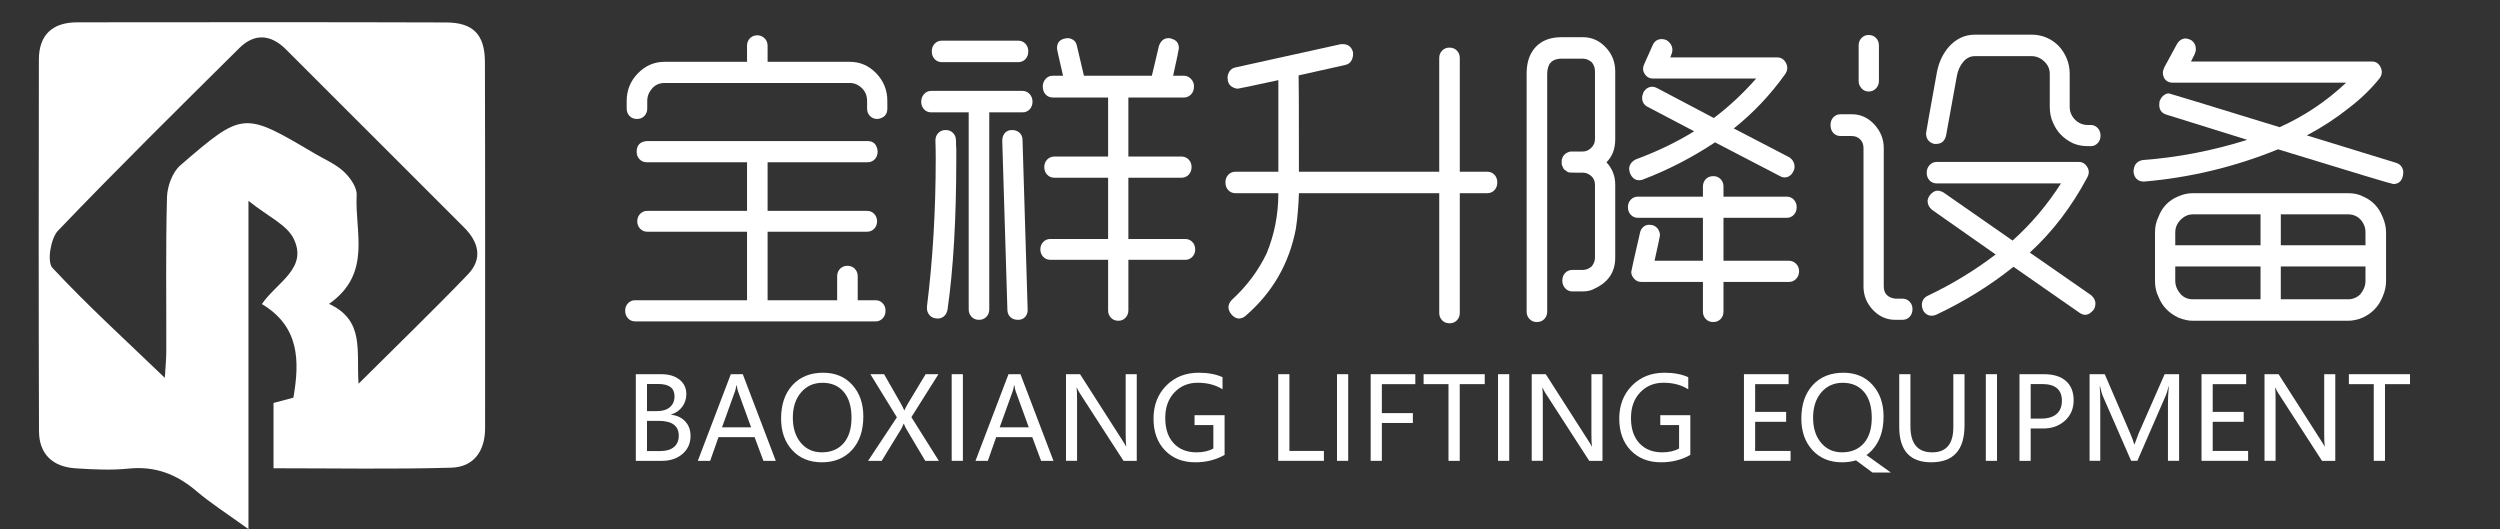 <?xml version="1.0" encoding="utf-8"?>
<!-- Generator: Adobe Illustrator 16.0.0, SVG Export Plug-In . SVG Version: 6.00 Build 0)  -->
<!DOCTYPE svg PUBLIC "-//W3C//DTD SVG 1.1//EN" "http://www.w3.org/Graphics/SVG/1.1/DTD/svg11.dtd">
<svg version="1.1" id="图层_1" xmlns="http://www.w3.org/2000/svg" xmlns:xlink="http://www.w3.org/1999/xlink" x="0px" y="0px"
	 width="283.5px" height="60px" viewBox="0 0 283.5 60" enable-background="new 0 0 283.5 60" xml:space="preserve">
<rect x="0" y="0" width="283.5" height="60" fill="#333333" stroke="none"/>
<g>
	<path fill="#FFFFFF" d="M99.288,36.447H72.026c-0.32,0-0.589-0.114-0.806-0.341c-0.218-0.227-0.326-0.52-0.326-0.877
		c0-0.335,0.108-0.615,0.326-0.842c0.217-0.228,0.485-0.34,0.806-0.34h12.688v-7.771H73.398c-0.32,0-0.589-0.113-0.806-0.34
		c-0.218-0.227-0.326-0.507-0.326-0.842c0-0.334,0.108-0.614,0.326-0.841c0.217-0.227,0.485-0.34,0.806-0.34h11.316v-5.515H73.329
		c-0.32,0-0.589-0.113-0.806-0.34c-0.217-0.227-0.326-0.507-0.326-0.841c0-0.74,0.377-1.146,1.132-1.218h25.067
		c0.663,0,1.04,0.382,1.132,1.146c0,0.382-0.109,0.687-0.326,0.913c-0.217,0.228-0.486,0.34-0.806,0.34H87.046v5.515h11.282
		c0.32,0,0.588,0.114,0.806,0.34c0.217,0.227,0.326,0.507,0.326,0.841c0,0.334-0.109,0.615-0.326,0.842
		c-0.218,0.227-0.486,0.34-0.806,0.34H87.046v7.771h7.887v-2.722c0-0.334,0.108-0.614,0.326-0.842c0.217-0.227,0.497-0.34,0.84-0.34
		c0.343,0,0.623,0.113,0.84,0.34c0.217,0.228,0.326,0.508,0.326,0.842v2.722h2.023c0.32,0,0.588,0.112,0.806,0.34
		c0.217,0.227,0.326,0.507,0.326,0.842c0,0.357-0.109,0.65-0.326,0.877S99.608,36.447,99.288,36.447z M99.529,13.493
		c-0.366,0-0.658-0.113-0.875-0.34c-0.218-0.227-0.326-0.507-0.326-0.841v-0.859c0-0.597-0.2-1.086-0.6-1.468
		S96.876,9.41,96.373,9.41H75.352c-0.572,0-1.041,0.209-1.406,0.627c-0.366,0.418-0.549,0.89-0.549,1.415v0.859
		c0,0.334-0.109,0.615-0.326,0.841c-0.217,0.227-0.497,0.34-0.84,0.34c-0.343,0-0.623-0.113-0.84-0.34
		c-0.218-0.227-0.326-0.507-0.326-0.841v-0.859c0-1.218,0.422-2.262,1.269-3.133c0.846-0.872,1.852-1.307,3.018-1.307h9.362V5.185
		c0-0.334,0.108-0.615,0.326-0.842c0.217-0.227,0.498-0.34,0.84-0.34c0.32,0,0.594,0.114,0.823,0.34
		c0.229,0.227,0.343,0.507,0.343,0.842v1.826h9.327c1.166,0,2.166,0.436,3.001,1.307c0.834,0.872,1.251,1.916,1.251,3.133v0.859
		C100.626,12.979,100.26,13.374,99.529,13.493z"/>
	<path fill="#FFFFFF" d="M111.016,36.268c-0.343,0-0.624-0.113-0.84-0.34c-0.218-0.228-0.326-0.508-0.326-0.842V12.741h-4.252
		c-0.32,0-0.589-0.113-0.806-0.34c-0.218-0.227-0.326-0.519-0.326-0.877c0-0.334,0.108-0.621,0.326-0.859
		c0.217-0.238,0.485-0.358,0.806-0.358h10.356c0.32,0,0.588,0.12,0.806,0.358c0.217,0.239,0.326,0.525,0.326,0.859
		c0,0.358-0.109,0.651-0.326,0.877c-0.217,0.227-0.486,0.34-0.806,0.34h-3.772v22.345c0,0.334-0.108,0.614-0.326,0.842
		C111.639,36.154,111.359,36.268,111.016,36.268z M106.352,36.124c-0.458,0-0.8-0.167-1.029-0.501
		c-0.137-0.191-0.206-0.418-0.206-0.681v-0.179c0.663-5.3,0.995-10.898,0.995-16.795c0-0.692-0.012-1.373-0.035-2.041
		c0-0.334,0.108-0.614,0.326-0.842c0.217-0.227,0.497-0.34,0.84-0.34c0.343,0,0.623,0.113,0.84,0.34
		c0.217,0.228,0.326,0.508,0.326,0.842c0,0.334,0.011,0.668,0.034,1.002v1.039c0,6.828-0.332,12.546-0.994,17.153
		c-0.069,0.334-0.206,0.584-0.412,0.752C106.832,36.041,106.604,36.124,106.352,36.124z M115.474,7.047h-8.676
		c-0.32,0-0.589-0.113-0.806-0.34c-0.218-0.227-0.326-0.519-0.326-0.877c0-0.358,0.108-0.65,0.326-0.877
		c0.217-0.227,0.485-0.34,0.806-0.34h8.676c0.32,0,0.588,0.114,0.806,0.34c0.217,0.227,0.326,0.519,0.326,0.877
		c0,0.358-0.109,0.65-0.326,0.877C116.062,6.934,115.794,7.047,115.474,7.047z M115.44,36.268c-0.366,0-0.657-0.107-0.875-0.322
		s-0.326-0.489-0.326-0.823l-0.583-19.159c0-0.358,0.097-0.65,0.292-0.877c0.194-0.227,0.463-0.34,0.806-0.34
		c0.365,0,0.657,0.107,0.874,0.322s0.326,0.478,0.326,0.788l0.583,19.301c0,0.311-0.098,0.573-0.292,0.788
		C116.051,36.16,115.783,36.268,115.44,36.268z M126.825,36.375c-0.343,0-0.623-0.113-0.841-0.34
		c-0.217-0.228-0.325-0.508-0.325-0.842v-5.73h-6.55c-0.32,0-0.589-0.113-0.806-0.34s-0.326-0.507-0.326-0.842
		c0-0.334,0.108-0.614,0.326-0.841c0.217-0.227,0.486-0.34,0.806-0.34h6.55v-6.947h-6.104c-0.32,0-0.589-0.113-0.806-0.34
		c-0.217-0.227-0.326-0.52-0.326-0.877c0-0.334,0.108-0.614,0.326-0.841c0.217-0.227,0.486-0.34,0.806-0.34h6.104v-6.696h-6.275
		c-0.321,0-0.589-0.113-0.806-0.34c-0.217-0.227-0.326-0.531-0.326-0.913c0-0.334,0.108-0.621,0.326-0.859
		c0.217-0.238,0.485-0.358,0.806-0.358h1.166c-0.458-1.958-0.686-2.996-0.686-3.116c0-0.621,0.309-0.99,0.926-1.11l0.309-0.036
		c0.183,0,0.383,0.066,0.6,0.197c0.217,0.131,0.36,0.364,0.429,0.698l0.789,3.366h7.716c0-0.095,0.011-0.155,0.034-0.179
		l0.754-3.187c0.206-0.597,0.571-0.896,1.098-0.896c0.159,0,0.274,0.024,0.343,0.072c0.549,0.144,0.823,0.501,0.823,1.074
		c0,0.12-0.218,1.158-0.651,3.116h1.234c0.297,0,0.56,0.12,0.788,0.358c0.229,0.239,0.344,0.514,0.344,0.824
		c0,0.406-0.115,0.722-0.344,0.949c-0.229,0.227-0.491,0.34-0.788,0.34h-6.31v6.696h6.035c0.319,0,0.588,0.114,0.806,0.34
		c0.217,0.227,0.326,0.507,0.326,0.841c0,0.358-0.109,0.651-0.326,0.877c-0.218,0.227-0.486,0.34-0.806,0.34h-6.035V27.1h6.446
		c0.32,0,0.589,0.114,0.806,0.34c0.218,0.227,0.326,0.507,0.326,0.841c0,0.334-0.108,0.615-0.326,0.842
		c-0.217,0.227-0.485,0.34-0.806,0.34h-6.446v5.73c0,0.334-0.109,0.614-0.326,0.842C127.413,36.262,127.144,36.375,126.825,36.375z"
		/>
	<path fill="#FFFFFF" d="M164.375,36.662c-0.343,0-0.623-0.114-0.84-0.341c-0.218-0.227-0.326-0.507-0.326-0.842V21.908h-15.911
		c-0.046,1.433-0.16,2.77-0.343,4.011c-0.755,3.963-2.652,7.258-5.692,9.883c-0.229,0.215-0.504,0.322-0.823,0.322
		c-0.32-0.048-0.589-0.209-0.806-0.483c-0.218-0.274-0.326-0.543-0.326-0.806c0-0.286,0.126-0.561,0.377-0.823
		c1.692-1.552,3.006-3.307,3.944-5.264c0.892-2.149,1.337-4.428,1.337-6.84h-4.869c-0.32,0-0.589-0.113-0.806-0.34
		c-0.218-0.227-0.326-0.519-0.326-0.877c0-0.358,0.108-0.65,0.326-0.877c0.217-0.227,0.485-0.34,0.806-0.34h4.869V9.088
		c-2.972,0.645-4.504,0.967-4.595,0.967c-0.206,0-0.429-0.071-0.669-0.215c-0.24-0.143-0.395-0.37-0.463-0.68l-0.034-0.394
		c0-0.19,0.068-0.405,0.205-0.645c0.138-0.238,0.354-0.394,0.652-0.465l12.002-2.65h0.206c0.617,0,1.005,0.311,1.166,0.931v0.25
		c0,0.239-0.069,0.478-0.206,0.716c-0.138,0.239-0.366,0.394-0.686,0.465l-5.281,1.182c0.022,0.024,0.034,3.665,0.034,10.922h15.911
		V6.582c0-0.334,0.108-0.614,0.326-0.842c0.217-0.227,0.497-0.34,0.84-0.34s0.623,0.113,0.841,0.34
		c0.217,0.228,0.325,0.508,0.325,0.842v12.891h3.121c0.319,0,0.588,0.114,0.806,0.34c0.217,0.227,0.325,0.519,0.325,0.877
		c0,0.358-0.108,0.65-0.325,0.877c-0.218,0.228-0.486,0.34-0.806,0.34h-3.121v13.572c0,0.335-0.108,0.615-0.325,0.842
		C164.998,36.548,164.718,36.662,164.375,36.662z"/>
	<path fill="#FFFFFF" d="M174.285,36.519c-0.343,0-0.623-0.113-0.84-0.341c-0.218-0.227-0.325-0.507-0.325-0.841V8.336
		c0-1.289,0.348-2.297,1.046-3.026c0.696-0.728,1.663-1.092,2.897-1.092h2.435c1.006,0,1.869,0.382,2.589,1.146
		c0.721,0.765,1.08,1.671,1.08,2.722v7.699c0,1.099-0.331,1.97-0.994,2.614c0.663,0.716,0.994,1.564,0.994,2.542v8.272
		c0,1.601-0.754,2.758-2.263,3.474c-0.39,0.239-0.857,0.358-1.406,0.358h-1.2c-0.32,0-0.589-0.119-0.806-0.358
		c-0.218-0.238-0.326-0.524-0.326-0.859c0-0.357,0.108-0.65,0.326-0.877c0.217-0.227,0.485-0.34,0.806-0.34h1.2
		c0.343,0,0.674-0.132,0.994-0.395c0.252-0.31,0.378-0.645,0.378-1.002v-8.272c0-0.406-0.144-0.734-0.429-0.985
		c-0.286-0.25-0.601-0.376-0.943-0.376c-0.983,0-1.492-0.005-1.526-0.018c-0.034-0.012-0.074-0.023-0.12-0.036
		c-0.046-0.012-0.097-0.036-0.154-0.072c-0.057-0.036-0.177-0.125-0.359-0.269c-0.092-0.167-0.172-0.346-0.24-0.537v-0.537
		l0.034-0.071c0.114-0.454,0.434-0.74,0.96-0.859h1.406c0.343,0,0.657-0.137,0.943-0.412c0.285-0.274,0.429-0.603,0.429-0.985V8.085
		c0-0.406-0.126-0.752-0.378-1.039c-0.32-0.262-0.651-0.394-0.994-0.394h-2.435c-1.052,0-1.59,0.562-1.612,1.683v27.001
		c0,0.334-0.108,0.614-0.325,0.841C174.908,36.405,174.629,36.519,174.285,36.519z M194.278,36.519
		c-0.344,0-0.624-0.113-0.841-0.341c-0.218-0.227-0.325-0.507-0.325-0.841v-3.366h-6.996c-0.366,0-0.663-0.155-0.892-0.466
		c-0.16-0.215-0.24-0.441-0.24-0.68c0-0.072,0.331-1.553,0.995-4.441c0.068-0.334,0.239-0.584,0.514-0.752
		c0.16-0.095,0.331-0.143,0.515-0.143l0.377,0.036c0.297,0.096,0.515,0.257,0.652,0.483c0.137,0.227,0.205,0.448,0.205,0.663
		c0,0.096-0.205,1.063-0.617,2.9h5.487v-4.87h-7.373c-0.32,0-0.589-0.113-0.806-0.34c-0.218-0.227-0.326-0.52-0.326-0.877
		c0-0.334,0.108-0.614,0.326-0.842c0.217-0.227,0.485-0.34,0.806-0.34h7.373v-1.146c0-0.334,0.107-0.614,0.325-0.841
		c0.217-0.227,0.497-0.34,0.841-0.34c0.343,0,0.622,0.113,0.84,0.34c0.217,0.227,0.325,0.507,0.325,0.841v1.146h7.167
		c0.32,0,0.589,0.113,0.807,0.34c0.217,0.228,0.325,0.508,0.325,0.842c0,0.358-0.108,0.651-0.325,0.877
		c-0.218,0.227-0.486,0.34-0.807,0.34h-7.167v4.87h7.441c0.297,0,0.561,0.114,0.789,0.34c0.229,0.228,0.343,0.508,0.343,0.842
		c0,0.358-0.114,0.651-0.343,0.878s-0.492,0.34-0.789,0.34h-7.441v3.366c0,0.334-0.108,0.614-0.325,0.841
		C194.9,36.405,194.621,36.519,194.278,36.519z M185.876,20.439c-0.457,0-0.8-0.262-1.028-0.788
		c-0.046-0.144-0.08-0.298-0.103-0.466c0-0.477,0.251-0.847,0.754-1.11c2.4-0.883,4.606-1.945,6.618-3.187l-5.246-2.757
		c-0.435-0.215-0.652-0.561-0.652-1.039c0-0.191,0.046-0.381,0.138-0.573v-0.036c0.251-0.43,0.594-0.645,1.028-0.645
		c0.16,0,0.331,0.048,0.515,0.144l6.447,3.402c1.714-1.289,3.314-2.781,4.801-4.476h-11.659c-0.435,0-0.755-0.167-0.96-0.501
		c-0.138-0.191-0.206-0.394-0.206-0.609c0-0.167,0.045-0.346,0.137-0.537l0.96-2.148c0.206-0.453,0.549-0.681,1.029-0.681
		c0.159,0,0.331,0.036,0.515,0.108c0.457,0.286,0.686,0.668,0.686,1.146c0,0.144-0.034,0.299-0.103,0.466l-0.138,0.358h12.105
		c0.457,0,0.8,0.215,1.028,0.645c0.092,0.191,0.138,0.371,0.138,0.537c0,0.239-0.081,0.478-0.24,0.716
		c-1.692,2.363-3.635,4.417-5.83,6.159l6.275,3.259c0.412,0.263,0.617,0.633,0.617,1.11c0,0.167-0.046,0.334-0.137,0.501
		c-0.229,0.454-0.561,0.68-0.994,0.68c-0.184,0-0.355-0.047-0.515-0.143l-7.373-3.832c-2.584,1.719-5.315,3.127-8.195,4.226
		C186.15,20.416,186.013,20.439,185.876,20.439z"/>
	<path fill="#FFFFFF" d="M215.744,36.268h-0.822c-0.983,0-1.829-0.376-2.538-1.128s-1.063-1.642-1.063-2.668V16.787
		c0-0.406-0.126-0.734-0.378-0.985s-0.571-0.376-0.96-0.376h-1.269c-0.32,0-0.589-0.113-0.806-0.34
		c-0.218-0.227-0.326-0.531-0.326-0.913c0-0.358,0.108-0.65,0.326-0.877c0.217-0.227,0.485-0.34,0.806-0.34h1.269
		c1.006,0,1.863,0.388,2.572,1.164c0.708,0.776,1.063,1.665,1.063,2.668v15.685c0,0.812,0.435,1.277,1.304,1.396h0.822
		c0.32,0,0.589,0.113,0.807,0.341c0.217,0.227,0.325,0.507,0.325,0.841c0,0.358-0.108,0.65-0.325,0.878
		C216.333,36.154,216.064,36.268,215.744,36.268z M211.904,10.377c-0.321,0-0.589-0.119-0.807-0.358
		c-0.217-0.238-0.325-0.513-0.325-0.824V5.149c0-0.334,0.108-0.614,0.325-0.841c0.218-0.227,0.485-0.34,0.807-0.34
		c0.343,0,0.622,0.114,0.84,0.34c0.217,0.227,0.326,0.507,0.326,0.841v4.046c0,0.311-0.109,0.585-0.326,0.824
		C212.526,10.258,212.247,10.377,211.904,10.377z M219.071,35.802c-0.458,0-0.801-0.227-1.029-0.68v-0.036
		c-0.068-0.167-0.103-0.335-0.103-0.501c0-0.479,0.217-0.824,0.651-1.039c2.766-1.313,5.338-2.876,7.716-4.691l-7.201-5.049
		c-0.343-0.287-0.515-0.621-0.515-1.002c0-0.191,0.08-0.406,0.24-0.645c0.274-0.358,0.571-0.537,0.892-0.537
		c0.206,0,0.434,0.072,0.686,0.215l7.818,5.443c2.104-1.886,3.933-4.046,5.487-6.481h-14.095c-0.32,0-0.589-0.113-0.806-0.34
		c-0.217-0.227-0.325-0.519-0.325-0.877c0-0.334,0.108-0.621,0.325-0.859c0.217-0.238,0.485-0.358,0.806-0.358h16.118
		c0.411,0,0.73,0.191,0.96,0.573c0.114,0.191,0.171,0.382,0.171,0.573c0,0.191-0.057,0.394-0.171,0.609
		c-1.783,3.343-3.956,6.184-6.516,8.522l6.961,4.835c0.32,0.286,0.48,0.597,0.48,0.931c0,0.238-0.058,0.466-0.172,0.681
		c-0.32,0.405-0.651,0.608-0.994,0.608c-0.206,0-0.411-0.071-0.617-0.215l-7.51-5.228c-2.652,2.125-5.579,3.939-8.779,5.443
		C219.39,35.767,219.23,35.802,219.071,35.802z M237.108,16.572h-0.343c-0.617,0-1.178-0.107-1.681-0.322
		c-1.097-0.525-1.863-1.325-2.297-2.399c-0.229-0.501-0.343-1.086-0.343-1.754V8.372c0-0.549-0.212-1.021-0.635-1.415
		c-0.424-0.394-0.897-0.591-1.423-0.591h-6.447c-0.503,0-0.938,0.215-1.303,0.645c-0.366,0.43-0.606,0.955-0.721,1.576l-1.234,6.804
		c-0.16,0.621-0.537,0.931-1.132,0.931h-0.205c-0.618-0.167-0.927-0.573-0.927-1.217c0-0.095,0.412-2.411,1.235-6.947
		c0.113-0.573,0.285-1.098,0.514-1.576c0.526-1.074,1.246-1.838,2.161-2.292c0.502-0.238,1.04-0.358,1.611-0.358h6.447
		c0.868,0,1.657,0.232,2.366,0.698c0.708,0.465,1.245,1.128,1.611,1.987c0.229,0.549,0.343,1.134,0.343,1.755v3.724
		c0,0.573,0.2,1.063,0.601,1.468c0.399,0.406,0.886,0.609,1.457,0.609h0.343c0.297,0,0.554,0.114,0.771,0.34
		c0.217,0.227,0.326,0.519,0.326,0.877c0,0.334-0.109,0.615-0.326,0.841C237.662,16.459,237.405,16.572,237.108,16.572z"/>
	<path fill="#FFFFFF" d="M271.4,20.869c-0.16,0-4.516-1.313-13.065-3.939c-4.869,1.982-9.91,3.199-15.122,3.653h-0.172
		c-0.274,0-0.515-0.09-0.72-0.269c-0.206-0.179-0.332-0.448-0.378-0.806c0-0.764,0.343-1.217,1.029-1.36
		c3.955-0.287,7.909-1.05,11.865-2.292l-9.19-2.865c-0.526-0.167-0.789-0.537-0.789-1.11l0.034-0.394
		c0.138-0.358,0.331-0.609,0.583-0.752c0.138-0.095,0.297-0.143,0.48-0.143c0.068,0,4.252,1.277,12.551,3.832
		c2.812-1.265,5.326-2.948,7.544-5.049h-19.649c-0.457,0-0.788-0.179-0.994-0.537c-0.092-0.191-0.138-0.382-0.138-0.573
		s0.058-0.406,0.172-0.645l1.44-2.65c0.251-0.406,0.583-0.609,0.994-0.609c0.206,0.024,0.4,0.084,0.583,0.179
		c0.365,0.239,0.549,0.585,0.549,1.038c0,0.191-0.046,0.382-0.137,0.573l-0.412,0.823h20.507c0.457,0,0.789,0.215,0.994,0.645
		c0.092,0.191,0.138,0.37,0.138,0.537c0,0.263-0.092,0.513-0.274,0.752c-0.983,1.217-2.149,2.34-3.498,3.366
		c-1.44,1.146-3.018,2.173-4.732,3.08l10.15,3.116c0.297,0.096,0.515,0.274,0.651,0.537c0.092,0.167,0.138,0.346,0.138,0.537
		l-0.034,0.358C272.36,20.547,271.995,20.869,271.4,20.869z M266.257,36.375h-17.592c-0.503,0-1.052-0.119-1.646-0.358
		c-1.097-0.525-1.852-1.324-2.263-2.398c-0.252-0.502-0.378-1.086-0.378-1.755v-5.515c0-0.645,0.126-1.218,0.378-1.719
		c0.411-1.122,1.166-1.91,2.263-2.364c0.549-0.238,1.098-0.358,1.646-0.358h17.592c0.663,0,1.223,0.12,1.681,0.358
		c1.074,0.454,1.828,1.242,2.263,2.364c0.251,0.573,0.377,1.146,0.377,1.719v5.515c0,0.597-0.126,1.182-0.377,1.755
		c-0.435,1.098-1.188,1.897-2.263,2.398C267.365,36.256,266.805,36.375,266.257,36.375z M256.346,27.816v-3.509h-7.682
		c-0.503,0-0.96,0.203-1.372,0.608c-0.411,0.406-0.617,0.884-0.617,1.433v1.468H256.346z M256.346,33.94v-3.725h-9.671v1.648
		c0,0.525,0.206,1.026,0.617,1.504c0.365,0.382,0.823,0.573,1.372,0.573H256.346z M268.246,27.816v-1.468
		c0-0.549-0.184-1.026-0.549-1.433c-0.366-0.405-0.847-0.608-1.44-0.608h-7.613v3.509H268.246z M266.257,33.94
		c0.549,0,1.017-0.191,1.406-0.573c0.388-0.478,0.583-0.979,0.583-1.504v-1.648h-9.603v3.725H266.257z"/>
</g>
<g>
	<path fill="#FFFFFF" d="M72.102,52.259v-9.826h2.886c0.863,0,1.552,0.206,2.068,0.619c0.516,0.412,0.774,0.959,0.774,1.64
		c0,0.541-0.153,1.019-0.46,1.434c-0.307,0.414-0.729,0.708-1.265,0.882v0.025c0.668,0.076,1.202,0.328,1.602,0.758
		c0.399,0.429,0.6,0.974,0.6,1.633c0,0.847-0.304,1.53-0.911,2.053s-1.384,0.783-2.331,0.783H72.102z M73.37,43.543v3.076h1.155
		c0.613,0,1.094-0.148,1.443-0.447c0.349-0.298,0.523-0.711,0.523-1.239c0-0.927-0.617-1.39-1.852-1.39H73.37z M73.37,47.724v3.425
		h1.522c0.664,0,1.177-0.153,1.539-0.46c0.361-0.307,0.542-0.732,0.542-1.278c0-1.124-0.763-1.687-2.29-1.687H73.37z"/>
	<path fill="#FFFFFF" d="M87.973,52.259h-1.402l-1.002-2.689h-4.091l-0.945,2.689h-1.402l3.743-9.826h1.357L87.973,52.259z
		 M85.176,48.459l-1.484-4.085c-0.046-0.131-0.097-0.359-0.152-0.686h-0.032c-0.047,0.297-0.1,0.524-0.159,0.686l-1.472,4.085
		H85.176z"/>
	<path fill="#FFFFFF" d="M88.575,47.463c0-1.586,0.429-2.848,1.288-3.787c0.858-0.938,2.021-1.408,3.489-1.408
		c1.366,0,2.466,0.459,3.299,1.377s1.25,2.112,1.25,3.584c0,1.595-0.427,2.858-1.281,3.793c-0.854,0.935-1.996,1.402-3.425,1.402
		c-1.396,0-2.514-0.459-3.356-1.377C88.996,50.13,88.575,48.935,88.575,47.463z M89.907,47.361c0,1.188,0.304,2.142,0.91,2.858
		c0.607,0.717,1.399,1.075,2.376,1.075c1.049,0,1.872-0.344,2.471-1.031c0.598-0.688,0.897-1.648,0.897-2.883
		c0-1.269-0.293-2.248-0.878-2.938c-0.586-0.688-1.388-1.033-2.407-1.033c-1.002,0-1.814,0.363-2.436,1.091
		S89.907,46.182,89.907,47.361z"/>
	<path fill="#FFFFFF" d="M106.464,52.259h-1.542l-2.195-3.698c-0.051-0.085-0.125-0.254-0.222-0.508h-0.032
		c-0.008,0.034-0.084,0.206-0.229,0.515l-2.258,3.691H98.44l3.267-4.936l-3.007-4.891h1.554l1.941,3.4
		c0.114,0.199,0.228,0.432,0.342,0.697h0.025c0.102-0.228,0.226-0.471,0.375-0.729l2.03-3.368h1.453l-3.07,4.872L106.464,52.259z"/>
	<path fill="#FFFFFF" d="M109.191,42.433v9.826h-1.269v-9.826H109.191z"/>
	<path fill="#FFFFFF" d="M119.462,52.259h-1.402l-1.002-2.689h-4.091l-0.945,2.689h-1.402l3.743-9.826h1.357L119.462,52.259z
		 M116.664,48.459l-1.484-4.085c-0.046-0.131-0.097-0.359-0.152-0.686h-0.032c-0.047,0.297-0.1,0.524-0.159,0.686l-1.472,4.085
		H116.664z"/>
	<path fill="#FFFFFF" d="M128.907,52.259h-1.503l-4.941-7.644c-0.14-0.216-0.252-0.43-0.337-0.641h-0.038
		c0.034,0.22,0.051,0.679,0.051,1.376v6.908h-1.256v-9.826h1.593l4.808,7.511c0.229,0.355,0.364,0.582,0.406,0.679h0.025
		c-0.042-0.279-0.063-0.757-0.063-1.434v-6.756h1.256V52.259z"/>
	<path fill="#FFFFFF" d="M138.872,51.586c-0.98,0.559-2.089,0.838-3.323,0.838c-1.421,0-2.566-0.449-3.436-1.348
		c-0.868-0.899-1.303-2.099-1.303-3.601c0-1.518,0.479-2.766,1.439-3.742s2.19-1.466,3.691-1.466c1.062,0,1.961,0.17,2.696,0.508
		v1.37c-0.786-0.495-1.724-0.742-2.81-0.742c-1.07,0-1.952,0.366-2.646,1.098s-1.04,1.695-1.04,2.893
		c0,1.23,0.319,2.188,0.957,2.873c0.639,0.686,1.502,1.028,2.589,1.028c0.748,0,1.385-0.144,1.909-0.432v-2.658h-2.132v-1.122h3.406
		V51.586z"/>
	<path fill="#FFFFFF" d="M150.132,52.259h-5.183v-9.826h1.269v8.703h3.914V52.259z"/>
	<path fill="#FFFFFF" d="M152.885,42.433v9.826h-1.269v-9.826H152.885z"/>
	<path fill="#FFFFFF" d="M160.497,43.563h-3.794v3.285h3.515v1.116h-3.515v4.295h-1.269v-9.826h5.063V43.563z"/>
	<path fill="#FFFFFF" d="M168.369,43.563h-2.836v8.696h-1.274v-8.696h-2.823v-1.13h6.934V43.563z"/>
	<path fill="#FFFFFF" d="M171.146,42.433v9.826h-1.269v-9.826H171.146z"/>
	<path fill="#FFFFFF" d="M181.721,52.259h-1.503l-4.941-7.644c-0.14-0.216-0.252-0.43-0.337-0.641h-0.038
		c0.034,0.22,0.051,0.679,0.051,1.376v6.908h-1.256v-9.826h1.593l4.808,7.511c0.229,0.355,0.364,0.582,0.406,0.679h0.025
		c-0.042-0.279-0.063-0.757-0.063-1.434v-6.756h1.256V52.259z"/>
	<path fill="#FFFFFF" d="M191.686,51.586c-0.98,0.559-2.089,0.838-3.323,0.838c-1.421,0-2.566-0.449-3.436-1.348
		c-0.868-0.899-1.303-2.099-1.303-3.601c0-1.518,0.479-2.766,1.439-3.742s2.19-1.466,3.691-1.466c1.062,0,1.961,0.17,2.696,0.508
		v1.37c-0.786-0.495-1.724-0.742-2.81-0.742c-1.07,0-1.952,0.366-2.646,1.098s-1.04,1.695-1.04,2.893
		c0,1.23,0.319,2.188,0.957,2.873c0.639,0.686,1.502,1.028,2.589,1.028c0.748,0,1.385-0.144,1.909-0.432v-2.658h-2.132v-1.122h3.406
		V51.586z"/>
	<path fill="#FFFFFF" d="M203.048,52.259h-5.284v-9.826h5.063v1.13h-3.794v3.146h3.515v1.123h-3.515v3.305h4.016V52.259z"/>
	<path fill="#FFFFFF" d="M204.272,47.463c0-1.586,0.429-2.848,1.287-3.787c0.858-0.938,2.021-1.408,3.489-1.408
		c1.365,0,2.465,0.459,3.298,1.377s1.25,2.112,1.25,3.584c0,1.595-0.427,2.858-1.281,3.793c-0.203,0.221-0.421,0.415-0.653,0.584
		l2.76,1.979h-2.088l-1.864-1.383c-0.482,0.147-1.009,0.222-1.58,0.222c-1.396,0-2.514-0.459-3.355-1.377
		C204.692,50.13,204.272,48.935,204.272,47.463z M205.604,47.361c0,1.188,0.303,2.142,0.91,2.858
		c0.606,0.717,1.398,1.075,2.375,1.075c1.049,0,1.873-0.344,2.471-1.031c0.599-0.688,0.898-1.648,0.898-2.883
		c0-1.269-0.293-2.248-0.879-2.938c-0.586-0.688-1.389-1.033-2.407-1.033c-1.003,0-1.814,0.363-2.437,1.091
		C205.915,45.229,205.604,46.182,205.604,47.361z"/>
	<path fill="#FFFFFF" d="M222.775,48.256c0,2.778-1.26,4.168-3.78,4.168c-2.415,0-3.622-1.341-3.622-4.021v-5.97h1.269v5.912
		c0,1.967,0.824,2.95,2.474,2.95c1.595,0,2.392-0.952,2.392-2.854v-6.008h1.269V48.256z"/>
	<path fill="#FFFFFF" d="M226.461,42.433v9.826h-1.269v-9.826H226.461z"/>
	<path fill="#FFFFFF" d="M230.279,48.586v3.673h-1.269v-9.826h2.791c1.062,0,1.885,0.256,2.471,0.768s0.879,1.243,0.879,2.195
		c0,0.964-0.343,1.745-1.027,2.344c-0.686,0.599-1.542,0.881-2.569,0.847H230.279z M230.279,43.55v3.92h1.174
		c0.773,0,1.361-0.175,1.764-0.523c0.401-0.349,0.603-0.849,0.603-1.5c0-1.265-0.749-1.896-2.246-1.896H230.279z"/>
	<path fill="#FFFFFF" d="M245.845,52.259v-6.508c0-0.537,0.032-1.183,0.096-1.936h-0.032c-0.109,0.474-0.207,0.804-0.291,0.99
		l-3.242,7.453h-0.704l-3.234-7.396c-0.076-0.169-0.174-0.518-0.292-1.047h-0.038c0.042,0.457,0.063,1.121,0.063,1.992v6.451h-1.212
		v-9.826h1.719l2.899,6.737c0.22,0.516,0.365,0.917,0.438,1.205h0.045c0.22-0.604,0.374-1.015,0.463-1.23l2.949-6.712h1.637v9.826
		H245.845z"/>
	<path fill="#FFFFFF" d="M254.936,52.259h-5.284v-9.826h5.063v1.13h-3.794v3.146h3.515v1.123h-3.515v3.305h4.016V52.259z"/>
	<path fill="#FFFFFF" d="M264.819,52.259h-1.503l-4.941-7.644c-0.14-0.216-0.252-0.43-0.337-0.641H258
		c0.034,0.22,0.051,0.679,0.051,1.376v6.908h-1.256v-9.826h1.593l4.808,7.511c0.229,0.355,0.364,0.582,0.406,0.679h0.025
		c-0.042-0.279-0.063-0.757-0.063-1.434v-6.756h1.256V52.259z"/>
	<path fill="#FFFFFF" d="M273.294,43.563h-2.836v8.696h-1.274v-8.696h-2.823v-1.13h6.934V43.563z"/>
</g>
<path fill-rule="evenodd" clip-rule="evenodd" fill="#FFFFFF" d="M31.017,53.101c0-2.702,0-4.982,0-7.406
	c0.761-0.204,1.495-0.398,2.255-0.6c0.722-4.185,0.696-8.061-3.576-10.616c1.688-2.465,5.264-4.059,3.595-7.429
	c-0.779-1.573-2.888-2.485-5.116-4.277c0,12.743,0,24.563,0,37.228c-2.436-1.761-4.269-2.92-5.901-4.311
	c-2.255-1.924-4.692-2.86-7.699-2.551c-1.984,0.202-4.013,0.098-6.012-0.032c-2.576-0.165-4.134-1.599-4.142-4.223
	C4.376,34.841,4.385,20.797,4.409,6.752c0.004-2.821,1.564-4.22,4.354-4.221C22.708,2.522,36.653,2.5,50.596,2.547
	c3.057,0.01,4.385,1.374,4.394,4.472c0.042,13.843,0.015,27.688,0.02,41.531c0.001,2.613-1.292,4.415-3.845,4.486
	C44.569,53.224,37.963,53.101,31.017,53.101z M40.659,43.514c4.519-4.5,8.546-8.381,12.415-12.412
	c1.693-1.766,1.203-3.663-0.449-5.313C45.89,19.058,39.162,12.319,32.42,5.594c-1.704-1.698-3.551-1.858-5.289-0.134
	c-6.902,6.848-13.828,13.676-20.553,20.698c-0.839,0.876-1.264,3.539-0.636,4.212c3.979,4.27,8.31,8.21,12.75,12.478
	c0.065-1.143,0.164-2.097,0.166-3.05c0.016-5.813-0.078-11.632,0.079-17.443c0.035-1.235,0.619-2.833,1.515-3.607
	c7.122-6.149,7.165-6.102,15.201-1.355c1.121,0.662,2.373,1.186,3.311,2.049c0.727,0.669,1.53,1.797,1.482,2.675
	c-0.23,4.197,1.771,8.899-3.129,12.343C41.375,36.344,40.401,39.766,40.659,43.514z"/>
</svg>

